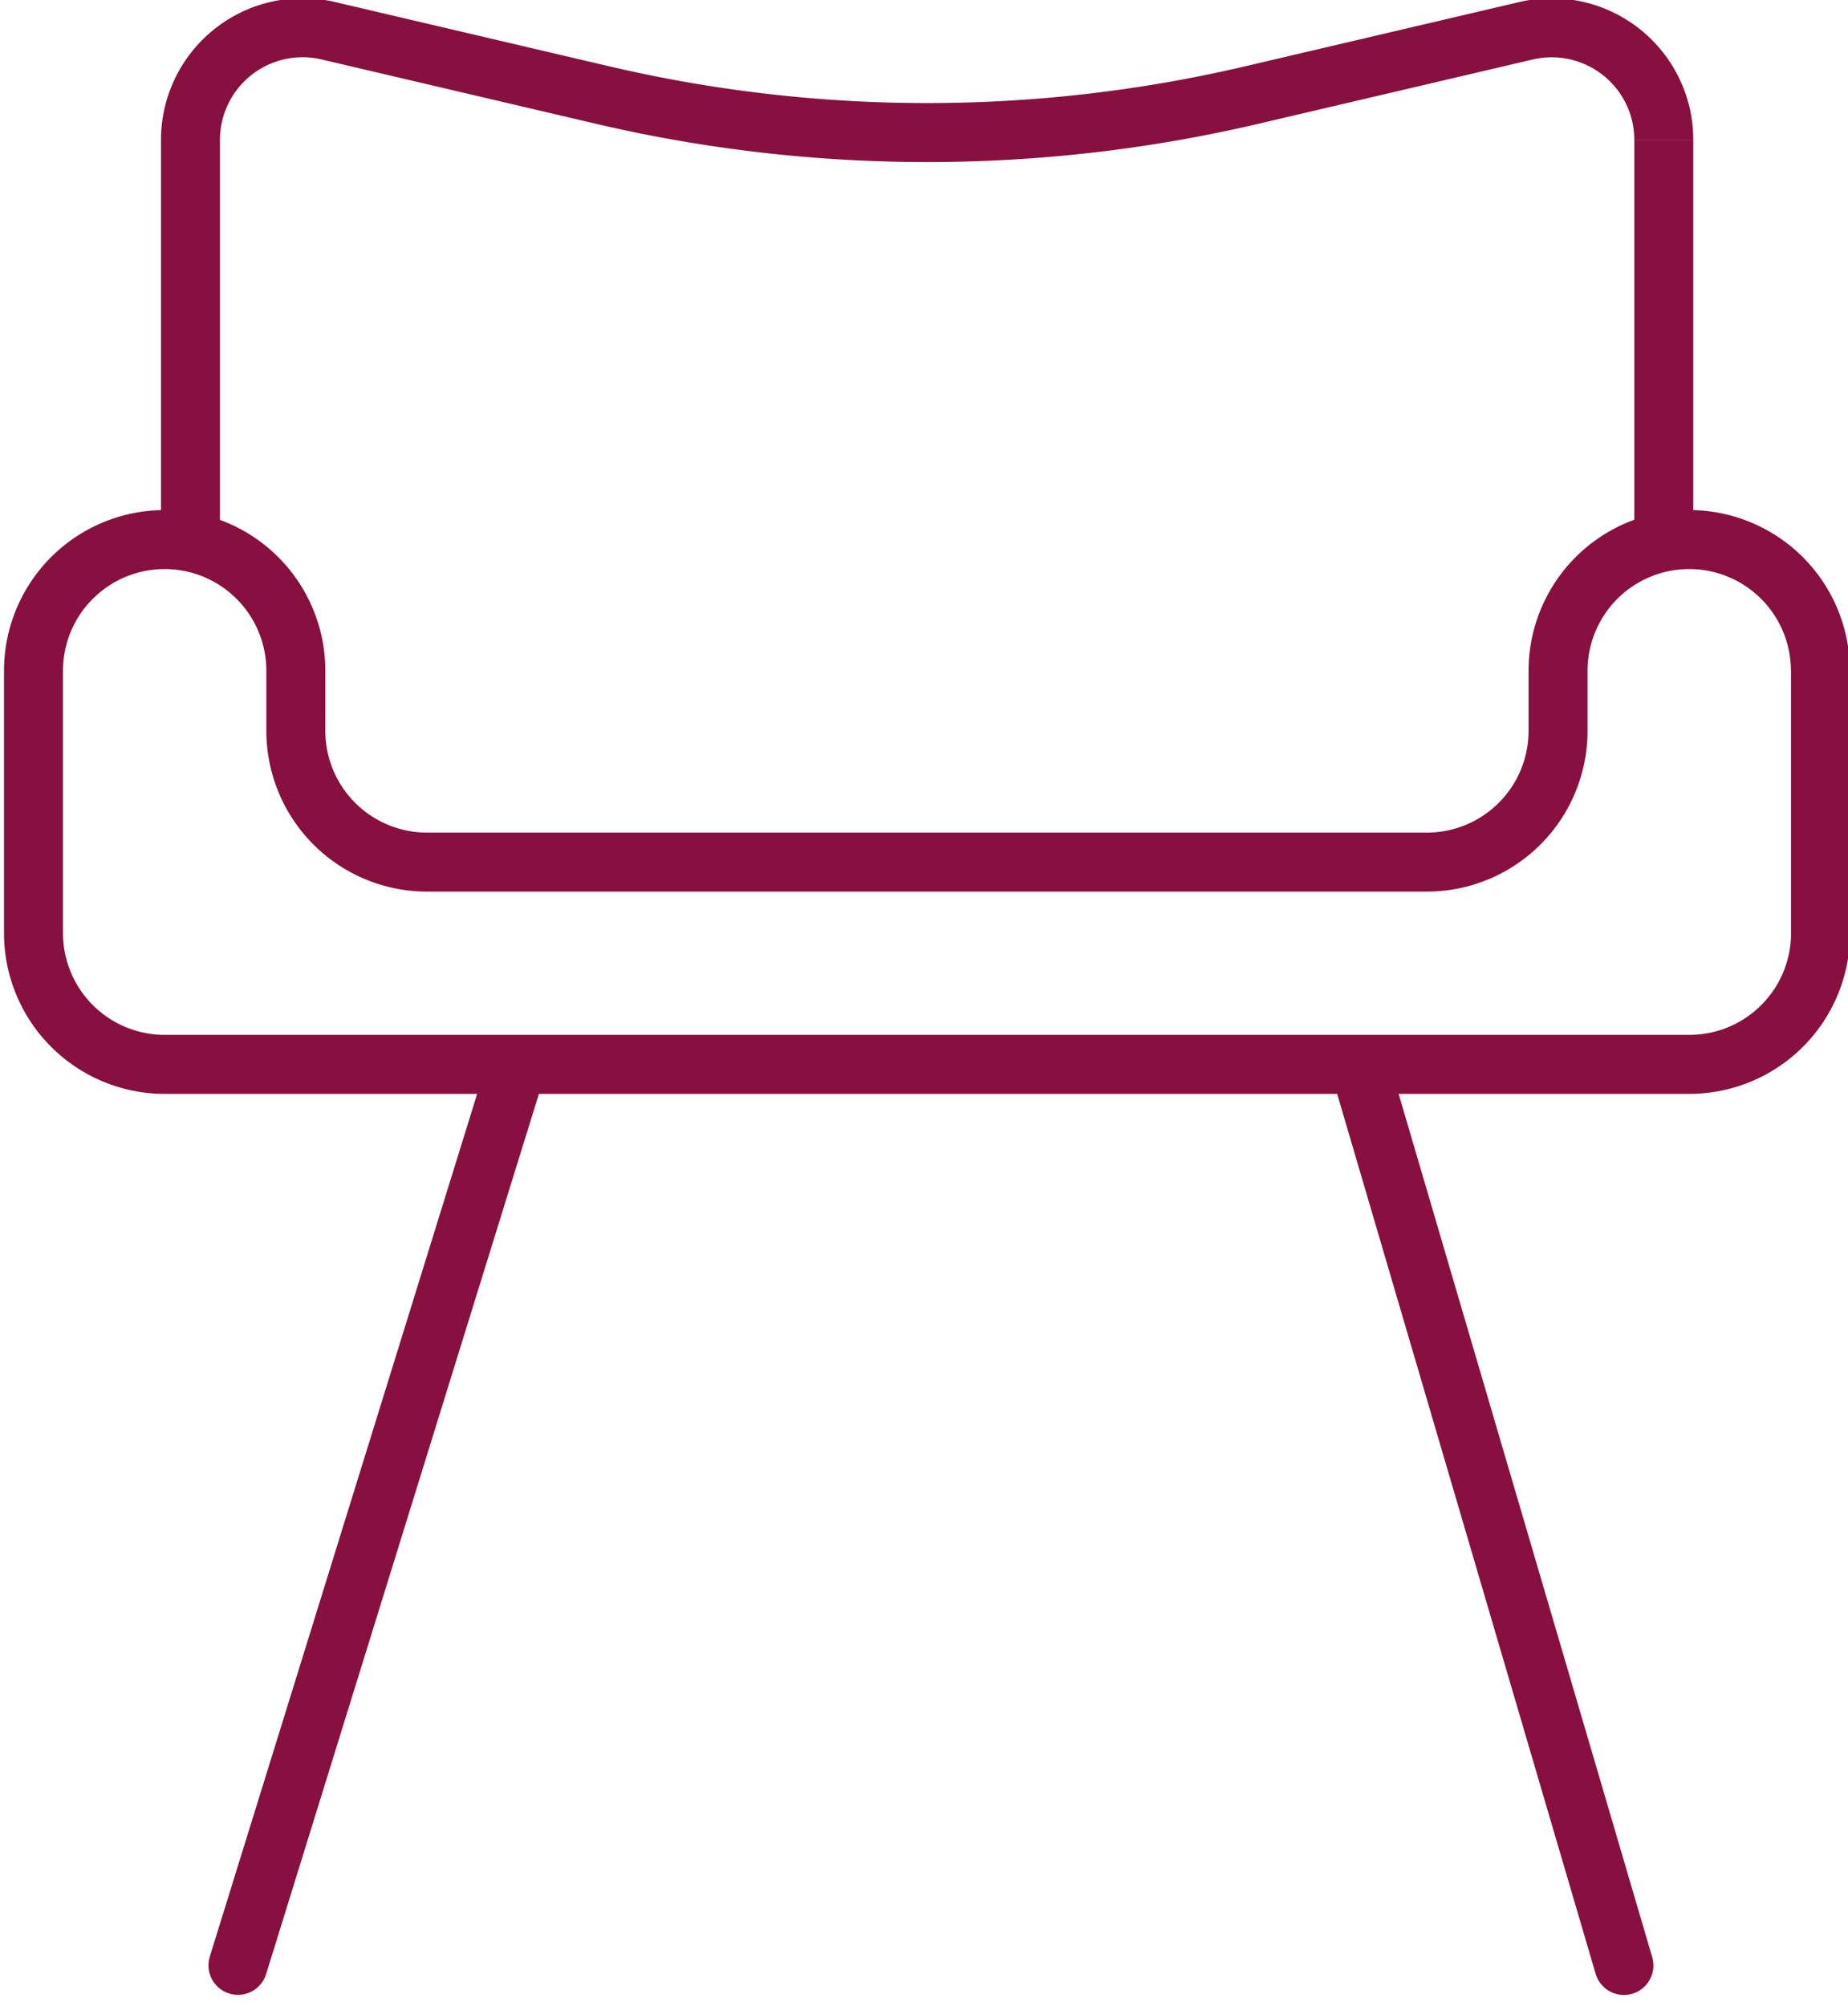 <svg xmlns="http://www.w3.org/2000/svg" xmlns:xlink="http://www.w3.org/1999/xlink" width="47" height="51" viewBox="0 0 47 51">
  <defs>
    <clipPath id="clip-path">
      <rect id="Rectangle_1241" data-name="Rectangle 1241" width="47" height="51" transform="translate(-0.148)" fill="none" stroke="#871040" stroke-width="1.5"/>
    </clipPath>
  </defs>
  <g id="Groupe_207" data-name="Groupe 207" transform="translate(0.148 0)">
    <g id="Groupe_203" data-name="Groupe 203" transform="translate(0 0)" clip-path="url(#clip-path)">
      <line id="Ligne_202" data-name="Ligne 202" x1="7.08" y2="22.84" transform="translate(5.904 27.131)" fill="none" stroke="#871040" stroke-linecap="round" stroke-width="1.5"/>
      <line id="Ligne_203" data-name="Ligne 203" x2="6.717" y2="22.86" transform="translate(34.436 27.114)" fill="none" stroke="#871040" stroke-linecap="round" stroke-width="1.5"/>
      <path id="Tracé_455" data-name="Tracé 455" d="M45.7,8.205v6.672a3.338,3.338,0,0,1-3.336,3.336H3.586A3.338,3.338,0,0,1,.25,14.878V8.205a3.336,3.336,0,0,1,6.672,0V9.734a3.338,3.338,0,0,0,3.336,3.336h25.43a3.338,3.338,0,0,0,3.336-3.336V8.205a3.336,3.336,0,0,1,6.672,0" transform="translate(0.454 8.85)" fill="none" stroke="#871040" stroke-width="1.5"/>
      <path id="Tracé_456" data-name="Tracé 456" d="M1.668,13.3V3.1A2.854,2.854,0,0,1,4.52.25a2.812,2.812,0,0,1,.65.076l6.968,1.633a36.2,36.2,0,0,0,16.534,0L35.64.326a2.855,2.855,0,0,1,3.426,2.131,2.921,2.921,0,0,1,.073.645" transform="translate(3.028 0.455)" fill="none" stroke="#871040" stroke-linejoin="round" stroke-width="1.5"/>
      <line id="Ligne_204" data-name="Ligne 204" y2="10.324" transform="translate(42.167 3.556)" fill="none" stroke="#871040" stroke-linejoin="round" stroke-width="1.5"/>
    </g>
  </g>
</svg>
